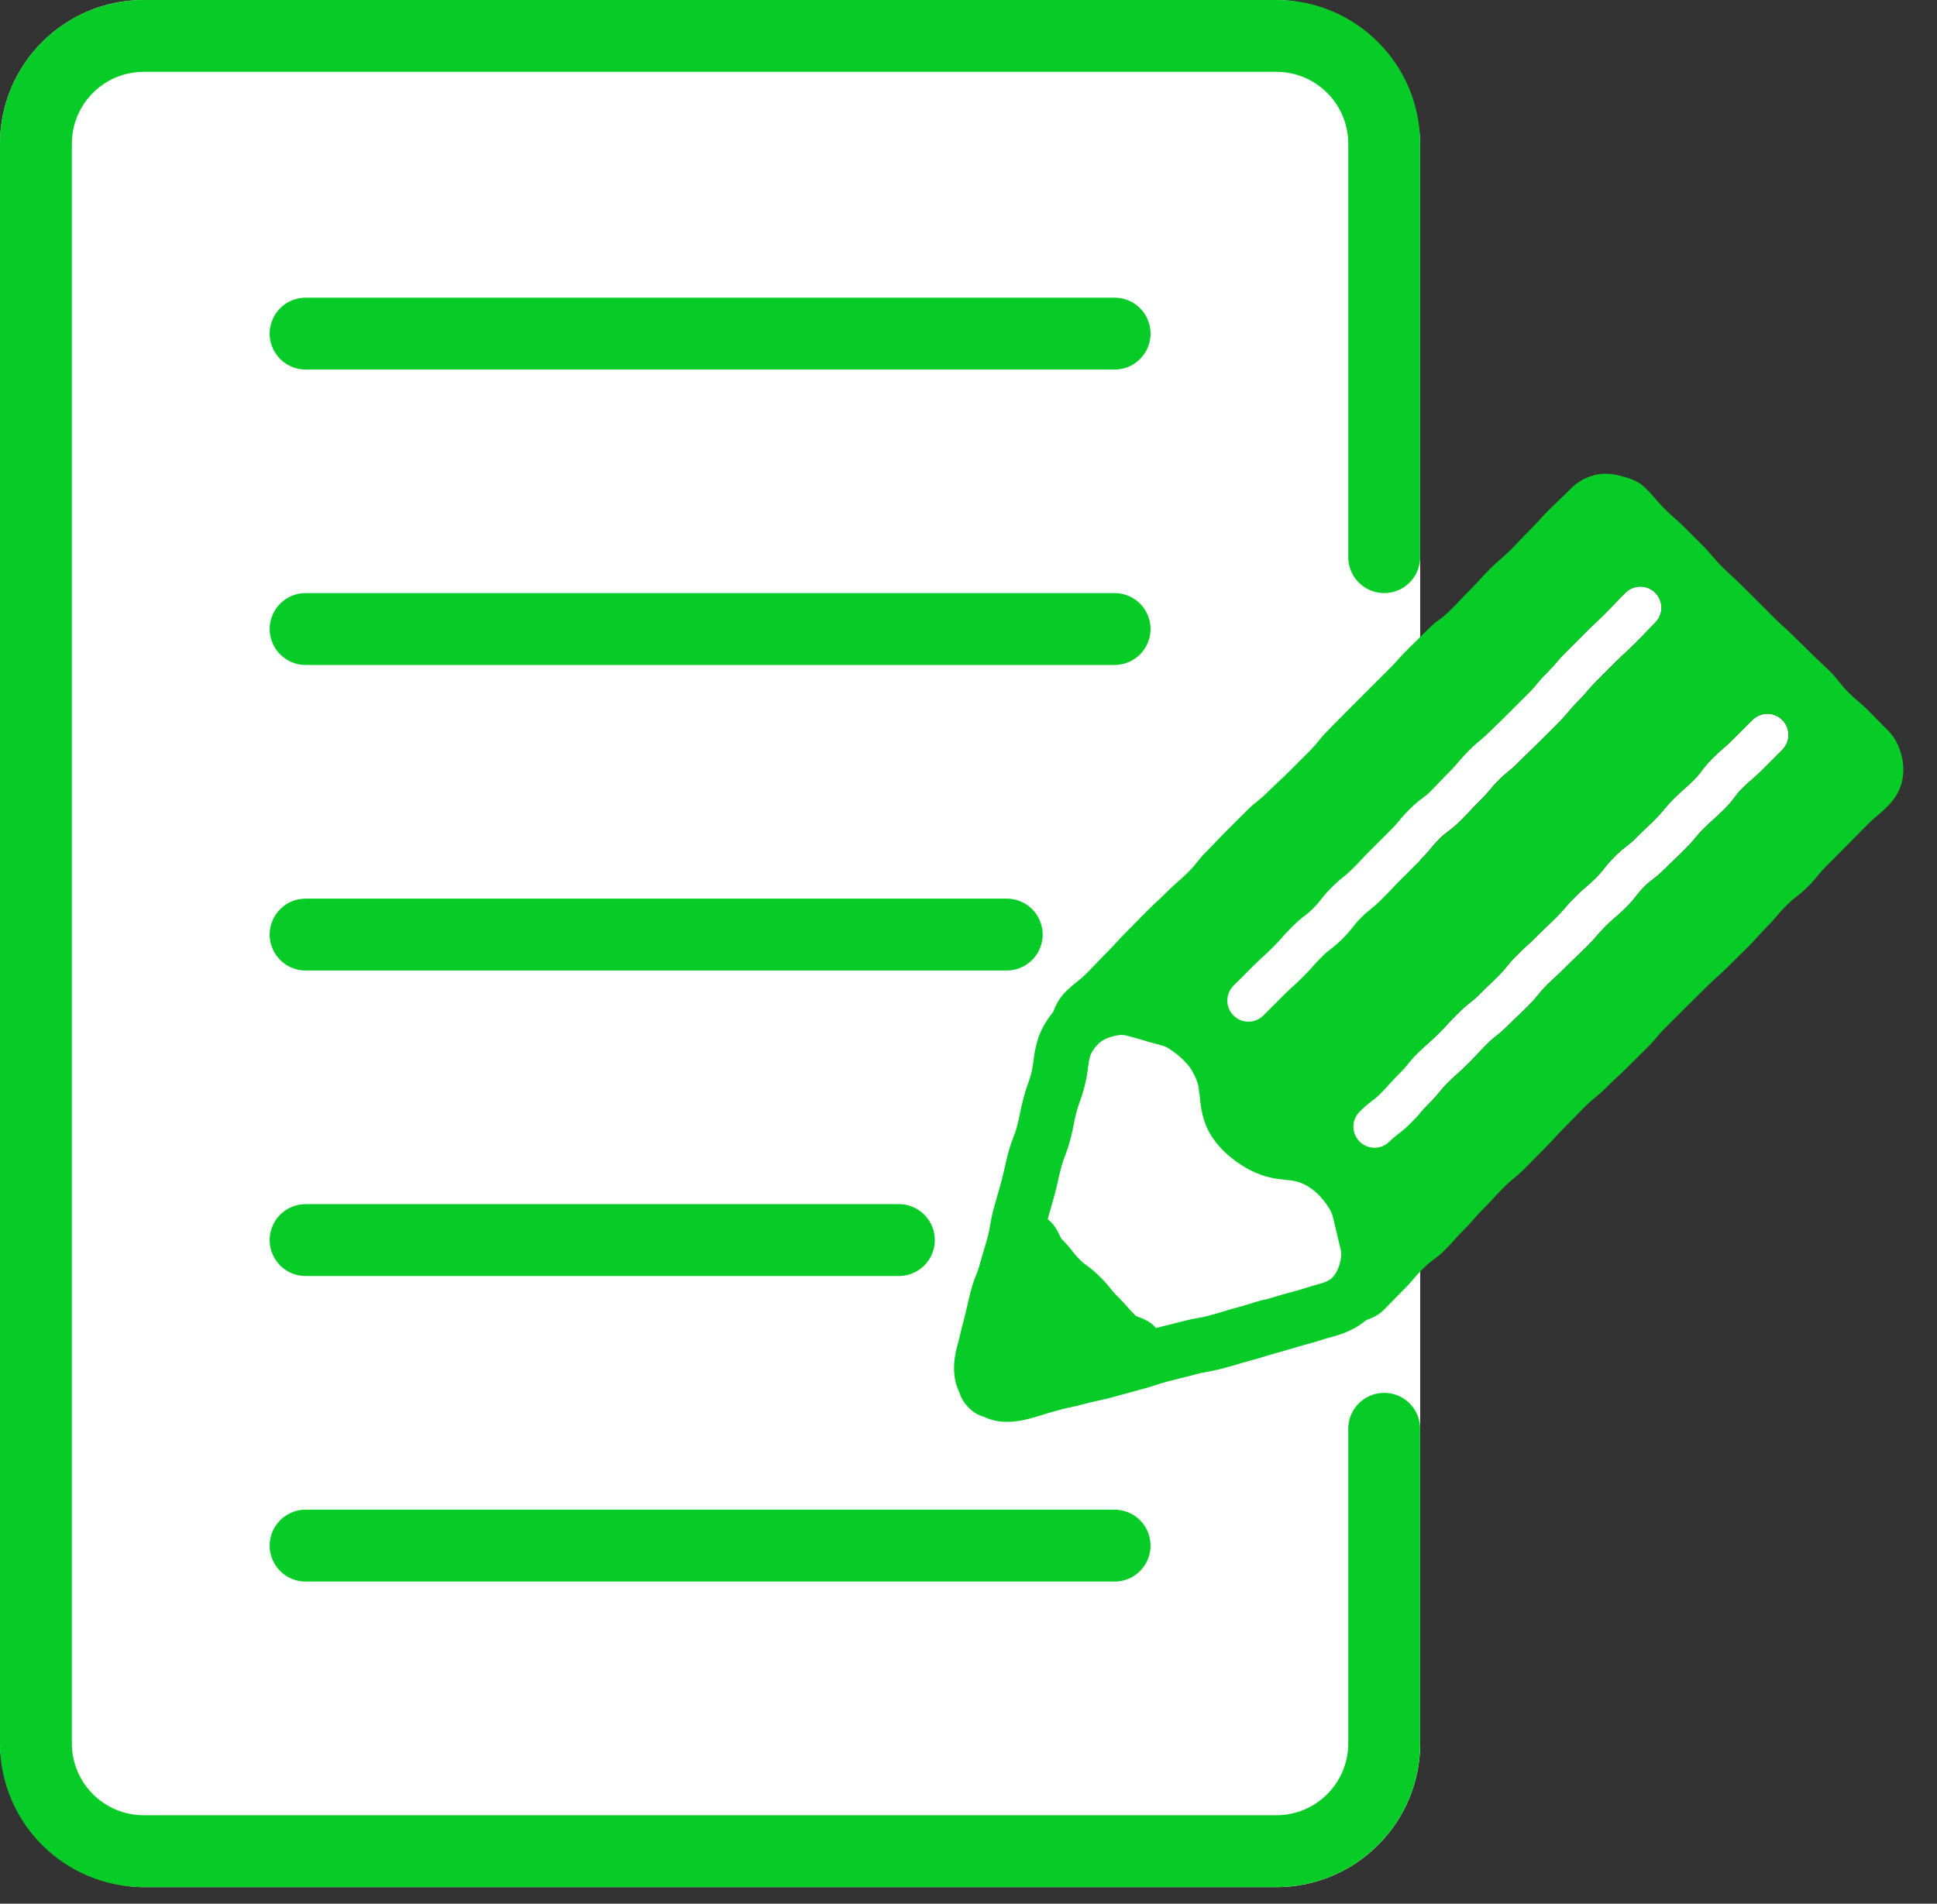 <svg width="59" height="58" viewBox="0 0 59 58" fill="none" xmlns="http://www.w3.org/2000/svg">
<rect x="0" y="0" width="59" height="58" fill="#333333" stroke="none"/>
<path d="M15.206 40.465C15.377 40.42 15.478 40.395 15.573 40.372C15.675 40.346 15.774 40.323 15.975 40.27C16.222 40.205 16.355 40.182 16.474 40.16C16.562 40.144 16.651 40.131 16.825 40.084C17.021 40.032 17.118 40.002 17.216 39.972C17.326 39.939 17.44 39.905 17.662 39.843C17.854 39.791 17.949 39.763 18.044 39.731C18.156 39.696 18.27 39.662 18.499 39.598C18.695 39.545 18.792 39.516 18.89 39.486C18.997 39.455 19.107 39.421 19.321 39.364C19.327 39.362 19.331 39.362 19.338 39.359C19.528 39.309 19.623 39.277 19.718 39.25C19.83 39.214 19.944 39.176 20.175 39.114C20.365 39.064 20.494 39.002 20.568 38.928C20.667 38.829 20.745 38.692 20.792 38.531C20.847 38.345 20.862 38.195 20.836 38.085L20.589 37.056C20.557 36.922 20.458 36.751 20.295 36.55C20.156 36.377 19.986 36.229 19.807 36.126C19.642 36.028 19.452 35.969 19.257 35.952C19.175 35.946 19.135 35.94 19.095 35.933C19.08 35.931 19.065 35.929 19.038 35.927C18.615 35.893 18.198 35.743 17.797 35.485C17.402 35.23 17.095 34.927 16.884 34.589C16.632 34.185 16.565 33.75 16.537 33.372C16.524 33.321 16.514 33.255 16.508 33.173C16.499 33.033 16.431 32.847 16.305 32.623C16.218 32.469 16.078 32.313 15.876 32.144C15.671 31.972 15.51 31.875 15.383 31.846C15.085 31.772 14.939 31.727 14.791 31.681C14.667 31.64 14.542 31.605 14.288 31.541C14.216 31.524 14.079 31.514 13.84 31.584C13.68 31.63 13.538 31.708 13.443 31.803C13.316 31.93 13.229 32.063 13.198 32.184C13.153 32.346 13.147 32.412 13.136 32.507C13.124 32.626 13.107 32.769 13.047 33.019C13.041 33.046 13.037 33.067 13.028 33.093C12.971 33.319 12.927 33.448 12.885 33.558C12.857 33.636 12.826 33.718 12.783 33.879C12.735 34.059 12.718 34.151 12.701 34.245C12.675 34.367 12.654 34.49 12.591 34.731C12.523 34.984 12.47 35.122 12.426 35.234C12.39 35.325 12.363 35.394 12.318 35.561C12.268 35.752 12.246 35.849 12.225 35.946C12.2 36.064 12.175 36.178 12.113 36.409C12.054 36.629 12.022 36.741 11.989 36.851C11.965 36.929 11.942 37.011 11.906 37.14C11.938 37.163 11.97 37.191 12.001 37.223C12.094 37.316 12.183 37.442 12.259 37.607C12.287 37.669 12.316 37.728 12.342 37.753C12.515 37.926 12.599 38.036 12.665 38.123C12.72 38.195 12.762 38.25 12.876 38.364C12.982 38.47 13.035 38.506 13.105 38.558C13.198 38.626 13.314 38.709 13.496 38.89C13.665 39.059 13.745 39.161 13.815 39.248C13.872 39.321 13.918 39.376 14.035 39.493C14.193 39.651 14.267 39.734 14.339 39.818C14.398 39.886 14.459 39.956 14.586 40.082C14.599 40.095 14.669 40.118 14.709 40.133C14.943 40.22 15.102 40.332 15.206 40.456L15.206 40.465Z" fill="white"/>
<path d="M33.689 23.447L34.287 22.849C34.539 22.597 34.539 22.191 34.287 21.94C34.036 21.688 33.63 21.688 33.378 21.94L32.78 22.538C32.647 22.671 32.575 22.73 32.503 22.794C32.414 22.87 32.324 22.948 32.157 23.115C31.973 23.299 31.886 23.415 31.819 23.508C31.761 23.586 31.719 23.641 31.603 23.758C31.468 23.893 31.394 23.958 31.322 24.022C31.235 24.1 31.148 24.174 30.986 24.337C30.814 24.508 30.732 24.607 30.66 24.696C30.599 24.77 30.546 24.835 30.417 24.964C30.276 25.106 30.202 25.176 30.13 25.243C30.049 25.319 29.969 25.395 29.813 25.552C29.694 25.67 29.635 25.717 29.557 25.774C29.466 25.844 29.354 25.93 29.174 26.11C28.995 26.29 28.914 26.395 28.84 26.49C28.781 26.567 28.735 26.626 28.614 26.746C28.483 26.877 28.411 26.936 28.342 26.998C28.251 27.076 28.158 27.152 27.991 27.319C27.824 27.486 27.748 27.575 27.669 27.666C27.608 27.735 27.549 27.807 27.416 27.94C27.272 28.084 27.2 28.156 27.124 28.224C27.046 28.302 26.966 28.374 26.809 28.53C26.67 28.669 26.598 28.737 26.524 28.803C26.439 28.879 26.359 28.955 26.201 29.113C26.027 29.287 25.945 29.39 25.873 29.479C25.812 29.557 25.761 29.616 25.636 29.741C25.494 29.883 25.423 29.95 25.349 30.02C25.268 30.096 25.188 30.172 25.032 30.329C24.911 30.449 24.85 30.498 24.774 30.557C24.681 30.629 24.575 30.713 24.398 30.891C24.239 31.049 24.163 31.13 24.089 31.212C24.021 31.284 23.952 31.358 23.812 31.497C23.679 31.631 23.607 31.694 23.537 31.755C23.448 31.831 23.362 31.91 23.197 32.075C23.024 32.248 22.943 32.349 22.869 32.44C22.808 32.514 22.757 32.578 22.631 32.704C22.468 32.867 22.392 32.952 22.314 33.038C22.25 33.11 22.187 33.182 22.049 33.319C21.931 33.438 21.872 33.484 21.796 33.539C21.705 33.609 21.591 33.694 21.411 33.873C21.16 34.125 21.16 34.531 21.411 34.782C21.663 35.034 22.068 35.034 22.32 34.782C22.438 34.664 22.497 34.617 22.573 34.562C22.664 34.492 22.779 34.408 22.958 34.228C23.121 34.066 23.197 33.981 23.275 33.894C23.339 33.822 23.402 33.751 23.539 33.613C23.713 33.44 23.793 33.339 23.867 33.248C23.928 33.174 23.979 33.11 24.106 32.983C24.239 32.85 24.311 32.787 24.381 32.726C24.469 32.65 24.556 32.571 24.721 32.406C24.886 32.242 24.956 32.168 25.029 32.085C25.097 32.013 25.167 31.939 25.306 31.8C25.427 31.679 25.488 31.631 25.564 31.572C25.657 31.5 25.763 31.415 25.941 31.238C26.082 31.096 26.154 31.028 26.228 30.959C26.308 30.883 26.389 30.806 26.545 30.65C26.718 30.477 26.801 30.373 26.875 30.282C26.936 30.204 26.987 30.145 27.111 30.02C27.251 29.881 27.323 29.813 27.397 29.747C27.481 29.671 27.562 29.595 27.72 29.437C27.864 29.293 27.936 29.221 28.012 29.154C28.09 29.075 28.17 29.003 28.327 28.847C28.494 28.68 28.57 28.591 28.648 28.5C28.709 28.431 28.768 28.359 28.902 28.226C29.035 28.093 29.105 28.035 29.174 27.974C29.265 27.896 29.356 27.822 29.525 27.653C29.705 27.473 29.785 27.367 29.859 27.272C29.918 27.196 29.965 27.137 30.085 27.017C30.206 26.896 30.263 26.852 30.341 26.795C30.432 26.725 30.544 26.638 30.724 26.459C30.865 26.317 30.939 26.247 31.011 26.18C31.091 26.104 31.172 26.027 31.328 25.871C31.499 25.7 31.582 25.601 31.654 25.512C31.715 25.438 31.768 25.372 31.897 25.243C32.032 25.108 32.106 25.043 32.178 24.979C32.264 24.901 32.351 24.827 32.514 24.664C32.698 24.48 32.784 24.364 32.852 24.271C32.909 24.193 32.951 24.138 33.066 24.024C33.199 23.891 33.268 23.829 33.342 23.768C33.431 23.692 33.522 23.614 33.689 23.447Z" fill="white"/>
<path d="M29.503 19.891C29.584 19.815 29.668 19.739 29.827 19.581C29.985 19.422 30.059 19.348 30.133 19.266C30.205 19.194 30.273 19.118 30.419 18.972C30.67 18.721 30.67 18.315 30.419 18.063C30.167 17.812 29.761 17.812 29.51 18.063C29.356 18.218 29.277 18.296 29.203 18.378C29.131 18.45 29.064 18.526 28.918 18.672C28.772 18.818 28.705 18.881 28.631 18.951C28.55 19.027 28.466 19.103 28.307 19.262L27.709 19.86C27.54 20.029 27.457 20.124 27.384 20.211C27.324 20.282 27.263 20.352 27.134 20.481C26.963 20.652 26.878 20.754 26.806 20.843C26.745 20.916 26.692 20.982 26.566 21.109L25.967 21.707C25.824 21.851 25.75 21.925 25.676 21.994C25.6 22.071 25.517 22.145 25.363 22.299C25.236 22.426 25.171 22.479 25.097 22.54C25.008 22.612 24.909 22.694 24.735 22.867C24.562 23.041 24.484 23.136 24.41 23.223C24.351 23.294 24.294 23.364 24.165 23.493C24.008 23.649 23.932 23.73 23.856 23.81C23.786 23.884 23.718 23.956 23.577 24.098C23.461 24.214 23.406 24.256 23.328 24.313C23.235 24.381 23.118 24.467 22.934 24.651C22.761 24.825 22.679 24.924 22.607 25.013C22.546 25.087 22.493 25.152 22.368 25.277C22.222 25.423 22.148 25.497 22.074 25.571C21.998 25.647 21.922 25.723 21.77 25.875C21.618 26.027 21.539 26.11 21.463 26.19C21.392 26.262 21.324 26.338 21.182 26.48C21.058 26.604 20.996 26.653 20.918 26.714C20.827 26.788 20.724 26.871 20.55 27.044C20.377 27.217 20.29 27.329 20.218 27.422C20.159 27.498 20.113 27.558 19.992 27.678C19.872 27.799 19.815 27.843 19.739 27.898C19.648 27.968 19.536 28.054 19.356 28.234C19.191 28.399 19.115 28.488 19.037 28.574C18.974 28.646 18.912 28.716 18.777 28.851C18.642 28.986 18.566 29.054 18.496 29.119C18.411 29.196 18.327 29.272 18.166 29.432C18.02 29.578 17.946 29.652 17.874 29.724C17.798 29.8 17.722 29.876 17.57 30.028C17.319 30.28 17.319 30.686 17.57 30.937C17.822 31.189 18.227 31.189 18.479 30.937C18.625 30.791 18.699 30.717 18.771 30.645C18.847 30.569 18.923 30.493 19.075 30.341C19.212 30.204 19.286 30.138 19.356 30.073C19.441 29.997 19.525 29.921 19.686 29.76C19.846 29.599 19.927 29.506 20.005 29.42C20.068 29.348 20.13 29.278 20.265 29.143C20.383 29.024 20.442 28.978 20.518 28.923C20.609 28.853 20.721 28.767 20.901 28.587C21.081 28.407 21.161 28.302 21.233 28.209C21.292 28.132 21.339 28.073 21.459 27.953C21.58 27.832 21.645 27.779 21.723 27.718C21.814 27.644 21.916 27.564 22.091 27.389C22.247 27.232 22.321 27.154 22.398 27.073C22.469 27.002 22.537 26.926 22.679 26.784C22.82 26.642 22.898 26.564 22.972 26.49C23.049 26.414 23.125 26.338 23.277 26.186C23.45 26.012 23.533 25.913 23.604 25.824C23.666 25.75 23.719 25.685 23.843 25.56C23.959 25.444 24.015 25.402 24.093 25.345C24.186 25.277 24.302 25.19 24.486 25.006C24.642 24.85 24.718 24.77 24.794 24.689C24.864 24.615 24.932 24.544 25.073 24.402C25.242 24.233 25.325 24.134 25.399 24.047C25.458 23.975 25.515 23.905 25.644 23.776C25.773 23.647 25.836 23.597 25.91 23.535C25.999 23.463 26.099 23.381 26.272 23.208C26.416 23.064 26.489 22.99 26.564 22.92C26.64 22.844 26.722 22.77 26.876 22.616L27.474 22.018C27.646 21.846 27.728 21.743 27.802 21.656C27.863 21.582 27.916 21.517 28.043 21.39C28.212 21.221 28.292 21.124 28.366 21.037C28.426 20.965 28.487 20.895 28.616 20.767L29.214 20.168C29.356 20.027 29.43 19.961 29.503 19.891Z" fill="white"/>
<path d="M37.927 23.833C37.998 23.562 37.986 23.271 37.914 23C37.844 22.736 37.721 22.474 37.514 22.267C37.193 21.945 37.197 21.941 36.878 21.622C36.713 21.457 36.491 21.29 36.284 21.083C36.102 20.901 35.95 20.669 35.758 20.477C35.566 20.284 35.361 20.105 35.179 19.923C34.972 19.716 34.773 19.525 34.608 19.36C34.344 19.096 34.327 19.113 34.063 18.849C33.799 18.585 33.799 18.585 33.535 18.321C33.27 18.056 33.268 18.058 33.004 17.794C32.839 17.63 32.63 17.45 32.423 17.243C32.241 17.061 32.078 16.839 31.886 16.647C31.694 16.454 31.501 16.262 31.319 16.08C31.112 15.873 30.897 15.7 30.732 15.535C30.41 15.214 30.436 15.188 30.117 14.869C29.912 14.664 29.641 14.575 29.377 14.505C29.106 14.434 28.832 14.408 28.561 14.48C28.297 14.55 28.054 14.683 27.847 14.89C27.538 15.199 27.532 15.193 27.223 15.497C26.913 15.803 26.929 15.82 26.623 16.127C26.316 16.433 26.325 16.446 26.018 16.752C25.712 17.059 25.687 17.033 25.378 17.342C25.069 17.651 25.088 17.665 24.78 17.974C24.471 18.283 24.482 18.289 24.173 18.598C23.865 18.906 23.818 18.855 23.51 19.164C23.201 19.473 23.199 19.466 22.89 19.775C22.582 20.083 22.601 20.098 22.292 20.407C21.983 20.715 21.986 20.713 21.677 21.022C21.369 21.33 21.371 21.328 21.062 21.637C20.753 21.945 20.76 21.948 20.451 22.256C20.143 22.565 20.178 22.596 19.87 22.905C19.561 23.214 19.563 23.212 19.257 23.518C18.951 23.825 18.938 23.812 18.629 24.12C18.321 24.429 18.287 24.391 17.98 24.697C17.674 25.004 17.674 25.004 17.367 25.31C17.061 25.617 17.069 25.625 16.763 25.932C16.456 26.238 16.492 26.274 16.186 26.581C15.879 26.887 15.856 26.864 15.548 27.172C15.239 27.481 15.23 27.468 14.922 27.777C14.613 28.085 14.62 28.088 14.311 28.396C14.002 28.705 14.019 28.718 13.711 29.026C13.402 29.335 13.413 29.341 13.104 29.65C12.796 29.958 12.76 29.918 12.453 30.224C12.282 30.396 12.159 30.611 12.083 30.831C11.847 31.119 11.671 31.433 11.587 31.759C11.511 32.042 11.494 32.194 11.479 32.328C11.468 32.418 11.46 32.49 11.426 32.642C11.384 32.82 11.361 32.886 11.325 32.985C11.287 33.091 11.238 33.219 11.177 33.454C11.113 33.695 11.09 33.816 11.065 33.938C11.048 34.031 11.029 34.122 10.982 34.304C10.938 34.471 10.91 34.541 10.874 34.631C10.832 34.741 10.779 34.879 10.71 35.134C10.648 35.365 10.623 35.479 10.598 35.597C10.576 35.695 10.555 35.792 10.505 35.982C10.452 36.183 10.422 36.28 10.392 36.382C10.359 36.491 10.329 36.601 10.268 36.823C10.2 37.077 10.177 37.223 10.158 37.339C10.143 37.434 10.13 37.51 10.088 37.675C10.035 37.872 10.006 37.969 9.976 38.066C9.942 38.176 9.908 38.29 9.847 38.512C9.805 38.668 9.777 38.734 9.744 38.823C9.697 38.937 9.638 39.076 9.57 39.338C9.509 39.569 9.486 39.685 9.458 39.801C9.437 39.898 9.416 39.996 9.365 40.186C9.306 40.41 9.279 40.522 9.253 40.632C9.23 40.731 9.207 40.831 9.152 41.029C9.035 41.471 9.027 41.868 9.135 42.209C9.16 42.289 9.192 42.363 9.226 42.435C9.276 42.612 9.382 42.765 9.498 42.885L9.5 42.887C9.644 43.031 9.794 43.122 9.953 43.162C10.025 43.196 10.097 43.225 10.173 43.251C10.507 43.356 10.891 43.348 11.35 43.227C11.58 43.166 11.692 43.13 11.804 43.094C11.899 43.063 11.995 43.035 12.187 42.982C12.379 42.929 12.476 42.908 12.574 42.887C12.69 42.864 12.806 42.837 13.037 42.775C13.225 42.727 13.318 42.705 13.415 42.684C13.533 42.659 13.654 42.636 13.886 42.572C14.1 42.515 14.205 42.486 14.315 42.456C14.419 42.429 14.52 42.399 14.73 42.342C14.962 42.279 15.078 42.242 15.193 42.205C15.286 42.175 15.376 42.143 15.567 42.093C15.767 42.04 15.867 42.016 15.968 41.991C16.08 41.964 16.19 41.938 16.412 41.877C16.585 41.83 16.676 41.816 16.763 41.801C16.881 41.78 17.014 41.756 17.262 41.691C17.486 41.632 17.598 41.596 17.71 41.564C17.807 41.535 17.904 41.505 18.101 41.452C18.327 41.391 18.441 41.357 18.553 41.321C18.648 41.289 18.743 41.262 18.936 41.209C19.16 41.15 19.27 41.116 19.382 41.08C19.479 41.05 19.576 41.021 19.773 40.968C20.003 40.907 20.115 40.871 20.231 40.835C20.324 40.805 20.419 40.774 20.61 40.723C21.02 40.613 21.352 40.446 21.618 40.222C21.81 40.156 21.998 40.066 22.151 39.913C22.459 39.605 22.453 39.598 22.759 39.292C23.066 38.986 23.042 38.958 23.349 38.651C23.655 38.345 23.706 38.392 24.013 38.085C24.319 37.779 24.3 37.76 24.609 37.451C24.917 37.142 24.892 37.121 25.201 36.813C25.509 36.504 25.492 36.491 25.801 36.183C26.109 35.874 26.139 35.908 26.448 35.599C26.756 35.291 26.75 35.289 27.058 34.98C27.367 34.672 27.35 34.659 27.659 34.35C27.967 34.042 27.959 34.038 28.267 33.729C28.576 33.42 28.608 33.456 28.916 33.148C29.225 32.839 29.235 32.854 29.544 32.545C29.852 32.237 29.855 32.243 30.163 31.934C30.472 31.626 30.442 31.601 30.749 31.294C31.055 30.988 31.055 30.988 31.364 30.679C31.672 30.37 31.674 30.377 31.981 30.07C32.287 29.764 32.306 29.783 32.613 29.476C32.919 29.17 32.924 29.174 33.23 28.868C33.537 28.561 33.518 28.542 33.824 28.236C34.13 27.929 34.103 27.902 34.412 27.593C34.72 27.285 34.758 27.327 35.067 27.018C35.375 26.71 35.342 26.68 35.65 26.371C35.959 26.063 35.955 26.063 36.263 25.754C36.572 25.446 36.565 25.444 36.874 25.135C37.183 24.826 37.208 24.856 37.514 24.549C37.719 24.344 37.863 24.091 37.933 23.827L37.927 23.833ZM18.505 39.598C18.274 39.66 18.162 39.696 18.05 39.732C17.955 39.763 17.86 39.791 17.668 39.844C17.444 39.903 17.334 39.937 17.221 39.972C17.124 40.002 17.027 40.032 16.831 40.084C16.657 40.131 16.566 40.146 16.48 40.161C16.361 40.182 16.228 40.205 15.981 40.271C15.78 40.323 15.679 40.349 15.579 40.372C15.484 40.395 15.381 40.419 15.211 40.465C15.108 40.34 14.949 40.228 14.715 40.142C14.675 40.127 14.607 40.102 14.592 40.091C14.463 39.962 14.404 39.894 14.345 39.827C14.271 39.744 14.197 39.658 14.04 39.501C13.924 39.385 13.88 39.328 13.821 39.256C13.749 39.167 13.671 39.068 13.502 38.899C13.32 38.717 13.204 38.635 13.111 38.567C13.039 38.516 12.988 38.478 12.882 38.373C12.77 38.261 12.726 38.203 12.671 38.132C12.603 38.043 12.521 37.935 12.348 37.762C12.322 37.736 12.295 37.679 12.265 37.616C12.189 37.451 12.1 37.324 12.007 37.231C11.976 37.2 11.946 37.174 11.912 37.149C11.948 37.02 11.971 36.937 11.995 36.859C12.028 36.749 12.058 36.639 12.119 36.417C12.181 36.187 12.206 36.073 12.231 35.955C12.252 35.857 12.274 35.76 12.324 35.57C12.369 35.403 12.396 35.333 12.432 35.242C12.474 35.132 12.527 34.995 12.597 34.739C12.66 34.498 12.686 34.376 12.707 34.253C12.724 34.16 12.743 34.069 12.789 33.887C12.832 33.727 12.863 33.644 12.891 33.566C12.933 33.456 12.977 33.327 13.034 33.101C13.041 33.078 13.047 33.055 13.053 33.027C13.113 32.778 13.127 32.632 13.142 32.516C13.153 32.416 13.161 32.353 13.204 32.192C13.235 32.072 13.322 31.939 13.449 31.812C13.544 31.717 13.685 31.639 13.846 31.592C14.085 31.522 14.22 31.531 14.294 31.55C14.548 31.613 14.672 31.653 14.797 31.689C14.943 31.734 15.091 31.78 15.389 31.854C15.514 31.886 15.677 31.985 15.882 32.152C16.082 32.319 16.222 32.475 16.311 32.632C16.437 32.856 16.505 33.038 16.514 33.181C16.52 33.264 16.53 33.325 16.543 33.38C16.57 33.758 16.638 34.194 16.89 34.598C17.101 34.936 17.407 35.238 17.803 35.494C18.202 35.754 18.619 35.9 19.044 35.935C19.071 35.938 19.086 35.94 19.101 35.942C19.141 35.948 19.181 35.955 19.263 35.961C19.458 35.978 19.648 36.037 19.813 36.134C19.995 36.24 20.164 36.388 20.301 36.559C20.464 36.76 20.563 36.931 20.595 37.064L20.842 38.093C20.867 38.203 20.853 38.353 20.798 38.539C20.751 38.7 20.673 38.837 20.574 38.937C20.5 39.011 20.371 39.072 20.181 39.123C19.95 39.184 19.838 39.22 19.724 39.258C19.631 39.288 19.536 39.319 19.344 39.368C19.337 39.37 19.333 39.37 19.327 39.372C19.113 39.429 19.005 39.461 18.895 39.495C18.798 39.524 18.701 39.554 18.505 39.607L18.505 39.598ZM24.089 31.212C24.165 31.131 24.241 31.047 24.397 30.89C24.575 30.713 24.683 30.63 24.773 30.556C24.85 30.497 24.909 30.451 25.031 30.328C25.188 30.172 25.268 30.096 25.348 30.02C25.42 29.952 25.494 29.882 25.636 29.741C25.761 29.616 25.809 29.555 25.873 29.478C25.947 29.387 26.027 29.286 26.2 29.113C26.359 28.954 26.443 28.878 26.524 28.802C26.595 28.734 26.669 28.669 26.809 28.529C26.963 28.375 27.041 28.297 27.124 28.223C27.196 28.151 27.272 28.083 27.416 27.94C27.547 27.809 27.61 27.737 27.669 27.665C27.745 27.576 27.823 27.485 27.99 27.318C28.157 27.151 28.248 27.073 28.341 26.997C28.413 26.938 28.483 26.877 28.614 26.745C28.734 26.625 28.781 26.566 28.84 26.49C28.914 26.395 28.994 26.289 29.174 26.109C29.354 25.93 29.466 25.843 29.557 25.773C29.631 25.716 29.692 25.672 29.812 25.551C29.969 25.395 30.049 25.319 30.129 25.243C30.203 25.173 30.275 25.105 30.417 24.964C30.544 24.837 30.596 24.771 30.66 24.695C30.732 24.607 30.814 24.507 30.985 24.336C31.157 24.165 31.235 24.095 31.322 24.021C31.393 23.958 31.465 23.894 31.603 23.757C31.719 23.641 31.761 23.586 31.818 23.507C31.888 23.412 31.975 23.296 32.156 23.114C32.323 22.947 32.412 22.871 32.503 22.793C32.573 22.732 32.647 22.67 32.78 22.537L33.378 21.939C33.63 21.688 34.038 21.69 34.289 21.941C34.541 22.193 34.541 22.599 34.289 22.85L33.691 23.448C33.524 23.615 33.433 23.689 33.344 23.77C33.275 23.831 33.2 23.892 33.067 24.025C32.951 24.142 32.909 24.197 32.854 24.273C32.784 24.368 32.697 24.484 32.516 24.666C32.353 24.828 32.266 24.907 32.18 24.981C32.108 25.044 32.036 25.107 31.898 25.245C31.772 25.372 31.719 25.437 31.655 25.513C31.584 25.602 31.501 25.701 31.33 25.873C31.174 26.029 31.093 26.105 31.013 26.181C30.939 26.251 30.867 26.319 30.726 26.46C30.546 26.64 30.434 26.727 30.343 26.796C30.269 26.853 30.208 26.898 30.087 27.018C29.967 27.139 29.92 27.198 29.861 27.274C29.787 27.369 29.707 27.475 29.527 27.654C29.36 27.821 29.269 27.899 29.176 27.976C29.104 28.035 29.035 28.096 28.904 28.227C28.773 28.358 28.709 28.43 28.65 28.502C28.572 28.593 28.496 28.682 28.329 28.849C28.174 29.003 28.096 29.081 28.014 29.155C27.942 29.227 27.866 29.294 27.722 29.438C27.564 29.597 27.479 29.673 27.399 29.749C27.327 29.817 27.253 29.882 27.113 30.022C26.989 30.146 26.94 30.208 26.877 30.284C26.803 30.375 26.722 30.476 26.547 30.651C26.39 30.808 26.31 30.884 26.23 30.96C26.158 31.028 26.084 31.097 25.942 31.239C25.765 31.417 25.657 31.499 25.566 31.573C25.49 31.632 25.431 31.679 25.308 31.801C25.167 31.943 25.099 32.015 25.031 32.087C24.955 32.167 24.879 32.252 24.723 32.408C24.566 32.564 24.469 32.649 24.383 32.727C24.311 32.79 24.241 32.852 24.108 32.985C23.983 33.11 23.93 33.175 23.869 33.249C23.797 33.338 23.715 33.441 23.541 33.615C23.406 33.75 23.34 33.824 23.277 33.896C23.201 33.98 23.123 34.067 22.96 34.23C22.78 34.41 22.668 34.496 22.575 34.564C22.501 34.621 22.44 34.665 22.322 34.784C22.07 35.035 21.664 35.035 21.413 34.784C21.161 34.532 21.161 34.126 21.413 33.875C21.593 33.695 21.704 33.608 21.797 33.541C21.872 33.484 21.933 33.439 22.051 33.321C22.186 33.186 22.252 33.112 22.315 33.04C22.392 32.955 22.47 32.869 22.632 32.706C22.757 32.581 22.81 32.516 22.871 32.442C22.943 32.353 23.026 32.249 23.199 32.076C23.372 31.903 23.453 31.835 23.539 31.757C23.611 31.694 23.681 31.632 23.814 31.499C23.956 31.357 24.023 31.285 24.091 31.214L24.089 31.212ZM28.305 19.263C28.464 19.105 28.544 19.029 28.629 18.953C28.701 18.885 28.775 18.815 28.916 18.674C29.058 18.532 29.134 18.456 29.201 18.38C29.28 18.302 29.352 18.221 29.508 18.065C29.759 17.813 30.165 17.813 30.417 18.065C30.668 18.316 30.668 18.722 30.417 18.974C30.273 19.117 30.199 19.191 30.131 19.267C30.053 19.346 29.982 19.426 29.825 19.582C29.669 19.739 29.586 19.817 29.502 19.893C29.43 19.961 29.356 20.03 29.214 20.172L28.616 20.77C28.485 20.901 28.426 20.969 28.367 21.041C28.295 21.125 28.212 21.225 28.043 21.394C27.916 21.521 27.864 21.586 27.802 21.66C27.73 21.749 27.648 21.848 27.475 22.022L26.877 22.62C26.722 22.774 26.646 22.85 26.566 22.926C26.494 22.998 26.418 23.07 26.274 23.214C26.103 23.385 26.002 23.469 25.913 23.541C25.839 23.602 25.773 23.655 25.646 23.782C25.52 23.909 25.46 23.981 25.401 24.053C25.327 24.139 25.247 24.237 25.076 24.408C24.934 24.549 24.864 24.623 24.797 24.695C24.721 24.776 24.645 24.856 24.488 25.012C24.306 25.194 24.19 25.281 24.095 25.351C24.017 25.408 23.962 25.45 23.846 25.566C23.719 25.693 23.668 25.756 23.607 25.83C23.535 25.919 23.45 26.02 23.279 26.192C23.127 26.344 23.051 26.42 22.975 26.496C22.901 26.57 22.829 26.642 22.681 26.79C22.533 26.938 22.468 27.003 22.4 27.079C22.324 27.16 22.248 27.24 22.093 27.394C21.918 27.57 21.817 27.65 21.726 27.724C21.648 27.785 21.586 27.834 21.462 27.959C21.337 28.083 21.294 28.138 21.235 28.215C21.163 28.308 21.081 28.415 20.904 28.593C20.726 28.77 20.612 28.859 20.521 28.929C20.447 28.986 20.386 29.03 20.267 29.149C20.134 29.282 20.071 29.354 20.007 29.426C19.931 29.514 19.853 29.601 19.688 29.766C19.523 29.931 19.443 30.003 19.358 30.079C19.284 30.144 19.215 30.21 19.077 30.347C18.925 30.499 18.849 30.575 18.773 30.651C18.699 30.725 18.627 30.797 18.481 30.943C18.23 31.195 17.824 31.195 17.572 30.943C17.321 30.692 17.321 30.286 17.572 30.034C17.725 29.882 17.801 29.806 17.877 29.73C17.951 29.656 18.023 29.584 18.168 29.438C18.329 29.278 18.414 29.201 18.498 29.125C18.572 29.06 18.642 28.994 18.779 28.857C18.917 28.72 18.976 28.652 19.039 28.58C19.115 28.491 19.194 28.405 19.358 28.24C19.538 28.06 19.65 27.974 19.741 27.904C19.815 27.847 19.876 27.802 19.995 27.684C20.113 27.566 20.162 27.504 20.221 27.428C20.293 27.335 20.375 27.227 20.553 27.05C20.73 26.872 20.829 26.794 20.92 26.72C20.999 26.659 21.06 26.61 21.185 26.485C21.328 26.342 21.398 26.272 21.466 26.196C21.542 26.116 21.618 26.035 21.772 25.881C21.927 25.727 22 25.653 22.076 25.577C22.151 25.503 22.222 25.431 22.37 25.283C22.497 25.156 22.548 25.093 22.609 25.019C22.681 24.93 22.766 24.828 22.937 24.657C23.119 24.476 23.235 24.389 23.33 24.319C23.408 24.262 23.463 24.22 23.579 24.104C23.721 23.962 23.791 23.888 23.858 23.816C23.934 23.736 24.011 23.655 24.167 23.499C24.296 23.37 24.355 23.298 24.412 23.228C24.486 23.142 24.566 23.044 24.738 22.873C24.909 22.702 25.01 22.618 25.099 22.546C25.173 22.484 25.238 22.432 25.365 22.305C25.52 22.151 25.596 22.074 25.678 22C25.75 21.929 25.824 21.859 25.97 21.713L26.568 21.115C26.695 20.988 26.748 20.922 26.809 20.849C26.881 20.76 26.963 20.66 27.137 20.487C27.268 20.356 27.325 20.286 27.386 20.216C27.458 20.132 27.54 20.033 27.709 19.863L28.308 19.265L28.305 19.263Z" fill="#07CC27"/>
<rect width="43.258" height="57.495" rx="4.381" fill="white"/>
<path d="M9.309 19.164H33.95" stroke="#07CC27" stroke-width="2.19" stroke-linecap="round"/>
<path d="M9.309 10.164H33.95" stroke="#07CC27" stroke-width="2.19" stroke-linecap="round"/>
<path d="M9.309 28.473H30.664" stroke="#07CC27" stroke-width="2.19" stroke-linecap="round"/>
<path d="M9.309 37.781H27.379" stroke="#07CC27" stroke-width="2.19" stroke-linecap="round"/>
<path d="M9.309 47.09H33.95" stroke="#07CC27" stroke-width="2.19" stroke-linecap="round"/>
<path d="M42.162 16.974V4.379C42.162 2.565 40.691 1.094 38.877 1.094H4.379C2.565 1.094 1.094 2.565 1.094 4.379V53.114C1.094 54.928 2.565 56.399 4.379 56.399H38.877C40.691 56.399 42.162 54.928 42.162 53.114V43.531" stroke="#07CC27" stroke-width="2.19" stroke-linecap="round"/>
<path d="M35.206 40.461C35.377 40.417 35.478 40.391 35.573 40.368C35.675 40.343 35.774 40.319 35.975 40.267C36.222 40.201 36.355 40.178 36.474 40.157C36.562 40.14 36.651 40.127 36.825 40.081C37.021 40.028 37.118 39.998 37.216 39.968C37.325 39.935 37.44 39.901 37.662 39.84C37.854 39.787 37.949 39.759 38.044 39.728C38.156 39.692 38.27 39.658 38.499 39.594C38.695 39.542 38.792 39.512 38.89 39.482C38.997 39.451 39.107 39.417 39.321 39.36C39.327 39.358 39.331 39.358 39.338 39.356C39.528 39.305 39.623 39.273 39.718 39.246C39.83 39.21 39.944 39.172 40.175 39.11C40.365 39.06 40.494 38.998 40.568 38.924C40.667 38.825 40.745 38.688 40.792 38.527C40.847 38.341 40.862 38.191 40.836 38.081L40.589 37.052C40.557 36.919 40.458 36.747 40.295 36.547C40.156 36.373 39.986 36.225 39.807 36.122C39.642 36.025 39.452 35.965 39.257 35.948C39.175 35.942 39.135 35.936 39.095 35.929C39.08 35.927 39.065 35.925 39.038 35.923C38.615 35.889 38.198 35.739 37.797 35.481C37.402 35.226 37.095 34.923 36.884 34.585C36.632 34.181 36.565 33.746 36.537 33.368C36.524 33.317 36.514 33.251 36.508 33.169C36.499 33.029 36.431 32.843 36.305 32.62C36.218 32.465 36.078 32.309 35.876 32.14C35.67 31.968 35.51 31.871 35.383 31.842C35.085 31.768 34.939 31.723 34.791 31.677C34.667 31.637 34.542 31.601 34.288 31.537C34.216 31.52 34.079 31.51 33.84 31.58C33.679 31.626 33.538 31.704 33.443 31.799C33.316 31.926 33.229 32.059 33.198 32.18C33.153 32.343 33.147 32.408 33.136 32.503C33.124 32.622 33.107 32.765 33.047 33.015C33.041 33.042 33.037 33.063 33.029 33.089C32.971 33.315 32.927 33.444 32.885 33.554C32.857 33.632 32.826 33.714 32.783 33.875C32.735 34.055 32.718 34.148 32.701 34.241C32.675 34.363 32.654 34.486 32.591 34.727C32.523 34.98 32.471 35.118 32.426 35.23C32.39 35.321 32.363 35.39 32.318 35.557C32.268 35.748 32.246 35.845 32.225 35.942C32.2 36.06 32.175 36.175 32.113 36.405C32.054 36.625 32.022 36.737 31.989 36.847C31.965 36.925 31.942 37.007 31.906 37.136C31.938 37.16 31.97 37.187 32.001 37.219C32.094 37.312 32.183 37.438 32.259 37.603C32.287 37.665 32.316 37.724 32.342 37.749C32.515 37.922 32.599 38.032 32.665 38.119C32.72 38.191 32.762 38.246 32.876 38.36C32.982 38.466 33.035 38.502 33.105 38.554C33.198 38.622 33.314 38.705 33.496 38.886C33.665 39.055 33.745 39.157 33.815 39.243C33.872 39.318 33.918 39.373 34.035 39.489C34.193 39.647 34.267 39.73 34.339 39.814C34.398 39.882 34.459 39.952 34.586 40.078C34.599 40.091 34.669 40.114 34.709 40.129C34.943 40.216 35.102 40.328 35.206 40.453L35.206 40.461Z" fill="white"/>
<path d="M53.689 23.443L54.287 22.845C54.539 22.593 54.539 22.187 54.287 21.936C54.036 21.684 53.63 21.684 53.378 21.936L52.78 22.534C52.647 22.667 52.575 22.726 52.503 22.79C52.414 22.866 52.324 22.944 52.157 23.111C51.973 23.295 51.886 23.411 51.819 23.504C51.761 23.582 51.719 23.637 51.603 23.754C51.468 23.889 51.394 23.954 51.322 24.018C51.235 24.096 51.148 24.17 50.986 24.333C50.815 24.504 50.732 24.603 50.66 24.692C50.599 24.766 50.546 24.831 50.417 24.96C50.276 25.102 50.202 25.172 50.13 25.239C50.049 25.316 49.969 25.392 49.813 25.548C49.694 25.666 49.635 25.713 49.557 25.77C49.466 25.84 49.354 25.926 49.174 26.106C48.995 26.286 48.914 26.391 48.84 26.486C48.781 26.563 48.735 26.622 48.614 26.742C48.483 26.873 48.411 26.932 48.342 26.994C48.251 27.072 48.158 27.148 47.991 27.315C47.824 27.482 47.748 27.571 47.669 27.662C47.608 27.731 47.549 27.803 47.416 27.936C47.272 28.08 47.2 28.152 47.124 28.22C47.046 28.298 46.966 28.37 46.809 28.526C46.67 28.666 46.598 28.733 46.524 28.799C46.439 28.875 46.359 28.951 46.2 29.11C46.027 29.283 45.945 29.386 45.873 29.475C45.812 29.553 45.761 29.613 45.636 29.737C45.495 29.879 45.423 29.947 45.349 30.016C45.268 30.092 45.188 30.168 45.032 30.325C44.911 30.445 44.85 30.494 44.774 30.553C44.681 30.625 44.575 30.709 44.398 30.887C44.239 31.046 44.163 31.126 44.089 31.208C44.021 31.28 43.952 31.354 43.812 31.494C43.679 31.627 43.607 31.69 43.537 31.752C43.449 31.828 43.362 31.906 43.197 32.071C43.024 32.244 42.943 32.345 42.869 32.436C42.808 32.51 42.757 32.574 42.631 32.7C42.468 32.863 42.392 32.948 42.313 33.035C42.25 33.106 42.187 33.178 42.049 33.316C41.931 33.434 41.872 33.48 41.796 33.535C41.705 33.605 41.591 33.69 41.411 33.869C41.16 34.121 41.16 34.527 41.411 34.778C41.663 35.03 42.068 35.03 42.32 34.778C42.438 34.66 42.497 34.613 42.574 34.558C42.664 34.489 42.779 34.404 42.958 34.224C43.121 34.062 43.197 33.977 43.275 33.891C43.339 33.819 43.402 33.747 43.539 33.609C43.713 33.436 43.793 33.335 43.867 33.244C43.928 33.17 43.979 33.106 44.106 32.98C44.239 32.846 44.311 32.783 44.381 32.722C44.469 32.646 44.556 32.567 44.721 32.403C44.886 32.238 44.956 32.164 45.029 32.081C45.097 32.009 45.167 31.935 45.306 31.796C45.427 31.675 45.488 31.627 45.564 31.568C45.657 31.496 45.763 31.411 45.941 31.234C46.082 31.092 46.154 31.024 46.228 30.955C46.308 30.879 46.389 30.802 46.545 30.646C46.718 30.473 46.801 30.369 46.875 30.278C46.936 30.2 46.987 30.141 47.111 30.016C47.251 29.877 47.323 29.809 47.397 29.744C47.481 29.668 47.562 29.591 47.72 29.433C47.864 29.289 47.936 29.217 48.012 29.15C48.09 29.071 48.17 29 48.327 28.843C48.494 28.676 48.57 28.587 48.648 28.497C48.709 28.427 48.769 28.355 48.902 28.222C49.035 28.089 49.105 28.032 49.174 27.97C49.265 27.892 49.356 27.818 49.525 27.649C49.705 27.469 49.785 27.364 49.859 27.268C49.918 27.192 49.965 27.133 50.085 27.013C50.206 26.892 50.263 26.848 50.341 26.791C50.432 26.721 50.544 26.634 50.724 26.455C50.865 26.313 50.939 26.243 51.011 26.176C51.091 26.1 51.172 26.024 51.328 25.867C51.499 25.696 51.582 25.597 51.654 25.508C51.715 25.434 51.768 25.368 51.897 25.239C52.032 25.104 52.106 25.039 52.178 24.975C52.264 24.897 52.351 24.823 52.514 24.66C52.698 24.476 52.784 24.36 52.852 24.267C52.909 24.189 52.951 24.134 53.066 24.02C53.199 23.887 53.268 23.825 53.342 23.764C53.431 23.688 53.522 23.61 53.689 23.443Z" fill="white"/>
<path d="M49.504 19.887C49.584 19.811 49.668 19.735 49.827 19.577C49.985 19.418 50.059 19.344 50.133 19.262C50.205 19.19 50.273 19.114 50.419 18.968C50.67 18.717 50.67 18.311 50.419 18.059C50.167 17.808 49.761 17.808 49.51 18.059C49.356 18.213 49.277 18.292 49.203 18.374C49.132 18.446 49.064 18.522 48.918 18.668C48.772 18.814 48.705 18.877 48.631 18.947C48.55 19.023 48.466 19.099 48.307 19.258L47.709 19.856C47.54 20.025 47.458 20.12 47.384 20.207C47.324 20.279 47.263 20.348 47.134 20.477C46.963 20.648 46.878 20.75 46.806 20.839C46.745 20.913 46.692 20.978 46.566 21.105L45.967 21.703C45.824 21.847 45.75 21.921 45.676 21.991C45.6 22.067 45.517 22.141 45.363 22.295C45.236 22.422 45.171 22.475 45.097 22.536C45.008 22.608 44.908 22.69 44.735 22.863C44.562 23.037 44.484 23.132 44.41 23.219C44.35 23.291 44.294 23.36 44.164 23.489C44.008 23.646 43.932 23.726 43.856 23.806C43.786 23.88 43.718 23.952 43.577 24.094C43.461 24.21 43.406 24.252 43.328 24.309C43.234 24.377 43.118 24.463 42.934 24.647C42.761 24.821 42.679 24.92 42.607 25.009C42.545 25.083 42.493 25.148 42.368 25.273C42.222 25.419 42.148 25.493 42.074 25.567C41.998 25.643 41.922 25.719 41.77 25.871C41.618 26.023 41.539 26.106 41.463 26.186C41.392 26.258 41.324 26.334 41.182 26.476C41.057 26.6 40.996 26.649 40.918 26.71C40.827 26.784 40.724 26.867 40.55 27.04C40.377 27.213 40.29 27.325 40.218 27.418C40.159 27.494 40.113 27.554 39.992 27.674C39.872 27.795 39.815 27.839 39.739 27.894C39.648 27.964 39.536 28.05 39.356 28.23C39.191 28.395 39.115 28.484 39.037 28.57C38.974 28.642 38.912 28.712 38.777 28.847C38.642 28.982 38.566 29.05 38.496 29.116C38.411 29.192 38.327 29.268 38.166 29.428C38.02 29.574 37.946 29.648 37.874 29.72C37.798 29.796 37.722 29.872 37.57 30.024C37.319 30.276 37.319 30.682 37.57 30.933C37.822 31.185 38.227 31.185 38.479 30.933C38.625 30.788 38.699 30.713 38.771 30.642C38.847 30.566 38.923 30.489 39.075 30.337C39.212 30.2 39.286 30.134 39.356 30.069C39.441 29.993 39.525 29.917 39.686 29.756C39.846 29.595 39.927 29.502 40.005 29.416C40.068 29.344 40.13 29.274 40.265 29.139C40.383 29.02 40.442 28.974 40.519 28.919C40.609 28.849 40.721 28.763 40.901 28.583C41.081 28.403 41.161 28.298 41.233 28.205C41.292 28.128 41.339 28.069 41.459 27.949C41.58 27.828 41.645 27.776 41.723 27.714C41.814 27.64 41.916 27.56 42.091 27.384C42.248 27.228 42.321 27.15 42.398 27.07C42.469 26.998 42.537 26.922 42.679 26.78C42.82 26.638 42.898 26.56 42.972 26.486C43.048 26.41 43.125 26.334 43.277 26.182C43.45 26.009 43.533 25.909 43.604 25.82C43.666 25.747 43.719 25.681 43.843 25.556C43.959 25.44 44.014 25.398 44.093 25.341C44.186 25.273 44.302 25.186 44.486 25.003C44.642 24.846 44.718 24.766 44.794 24.686C44.864 24.611 44.932 24.54 45.073 24.398C45.242 24.229 45.325 24.13 45.399 24.043C45.458 23.971 45.515 23.901 45.644 23.772C45.773 23.643 45.836 23.593 45.91 23.531C45.999 23.46 46.099 23.377 46.272 23.204C46.416 23.06 46.489 22.986 46.563 22.916C46.64 22.84 46.722 22.766 46.876 22.612L47.474 22.014C47.646 21.843 47.728 21.739 47.802 21.652C47.863 21.578 47.916 21.513 48.043 21.386C48.212 21.217 48.292 21.12 48.366 21.033C48.426 20.961 48.487 20.892 48.616 20.763L49.214 20.164C49.356 20.023 49.429 19.957 49.504 19.887Z" fill="white"/>
<path d="M57.927 23.829C57.998 23.558 57.986 23.267 57.914 22.996C57.844 22.732 57.721 22.47 57.514 22.263C57.193 21.942 57.197 21.937 56.878 21.618C56.713 21.453 56.491 21.286 56.284 21.079C56.102 20.897 55.95 20.665 55.758 20.473C55.566 20.28 55.361 20.101 55.179 19.919C54.972 19.712 54.773 19.521 54.608 19.357C54.344 19.092 54.327 19.109 54.063 18.845C53.799 18.581 53.799 18.581 53.535 18.317C53.27 18.052 53.268 18.055 53.004 17.79C52.839 17.625 52.63 17.446 52.423 17.239C52.241 17.057 52.078 16.835 51.886 16.643C51.694 16.45 51.501 16.258 51.319 16.076C51.112 15.869 50.897 15.696 50.732 15.531C50.41 15.21 50.436 15.184 50.117 14.865C49.912 14.66 49.641 14.571 49.377 14.502C49.106 14.43 48.832 14.404 48.561 14.476C48.297 14.546 48.054 14.679 47.847 14.886C47.538 15.195 47.532 15.188 47.223 15.493C46.913 15.799 46.929 15.816 46.623 16.123C46.316 16.429 46.325 16.442 46.018 16.748C45.712 17.055 45.687 17.029 45.378 17.338C45.069 17.647 45.088 17.662 44.78 17.97C44.471 18.279 44.482 18.285 44.173 18.594C43.865 18.902 43.818 18.852 43.51 19.16C43.201 19.469 43.199 19.462 42.89 19.771C42.582 20.079 42.601 20.094 42.292 20.403C41.983 20.711 41.986 20.709 41.677 21.018C41.368 21.326 41.371 21.324 41.062 21.633C40.753 21.942 40.76 21.944 40.451 22.252C40.143 22.561 40.178 22.593 39.87 22.901C39.561 23.21 39.563 23.208 39.257 23.514C38.95 23.821 38.938 23.808 38.629 24.116C38.321 24.425 38.287 24.387 37.98 24.694C37.674 25 37.674 25 37.367 25.306C37.061 25.613 37.069 25.621 36.763 25.928C36.456 26.234 36.492 26.27 36.186 26.577C35.879 26.883 35.856 26.86 35.548 27.169C35.239 27.477 35.23 27.464 34.922 27.773C34.613 28.082 34.62 28.084 34.311 28.392C34.002 28.701 34.019 28.714 33.711 29.022C33.402 29.331 33.413 29.337 33.104 29.646C32.796 29.954 32.76 29.914 32.453 30.221C32.282 30.392 32.159 30.607 32.083 30.827C31.847 31.115 31.671 31.43 31.587 31.755C31.511 32.038 31.494 32.191 31.479 32.324C31.468 32.414 31.46 32.486 31.426 32.639C31.384 32.816 31.36 32.882 31.325 32.981C31.287 33.087 31.238 33.216 31.177 33.45C31.113 33.691 31.09 33.812 31.065 33.934C31.048 34.027 31.029 34.118 30.982 34.3C30.938 34.467 30.91 34.537 30.874 34.627C30.832 34.737 30.779 34.875 30.709 35.13C30.648 35.361 30.623 35.475 30.598 35.593C30.576 35.691 30.555 35.788 30.505 35.978C30.452 36.179 30.422 36.276 30.392 36.378C30.359 36.487 30.329 36.597 30.268 36.819C30.2 37.073 30.177 37.219 30.158 37.335C30.143 37.43 30.13 37.506 30.088 37.671C30.035 37.868 30.006 37.965 29.976 38.062C29.942 38.172 29.908 38.286 29.847 38.508C29.805 38.664 29.777 38.73 29.744 38.819C29.697 38.933 29.638 39.072 29.57 39.334C29.509 39.565 29.486 39.681 29.458 39.797C29.437 39.895 29.416 39.992 29.365 40.182C29.306 40.406 29.279 40.518 29.253 40.628C29.23 40.727 29.207 40.827 29.152 41.025C29.035 41.467 29.027 41.864 29.135 42.205C29.16 42.285 29.192 42.359 29.226 42.431C29.276 42.608 29.382 42.761 29.498 42.881L29.5 42.883C29.644 43.027 29.794 43.118 29.953 43.158C30.025 43.192 30.096 43.221 30.173 43.247C30.507 43.352 30.891 43.344 31.35 43.224C31.58 43.162 31.692 43.126 31.804 43.09C31.899 43.059 31.995 43.031 32.187 42.978C32.379 42.926 32.477 42.904 32.574 42.883C32.69 42.86 32.806 42.833 33.037 42.771C33.225 42.723 33.318 42.702 33.415 42.68C33.533 42.655 33.654 42.632 33.886 42.568C34.1 42.511 34.205 42.482 34.315 42.452C34.419 42.425 34.52 42.395 34.73 42.338C34.962 42.275 35.078 42.239 35.193 42.201C35.285 42.171 35.376 42.139 35.567 42.089C35.767 42.036 35.867 42.013 35.968 41.987C36.08 41.96 36.19 41.934 36.412 41.873C36.585 41.827 36.676 41.812 36.763 41.797C36.881 41.776 37.014 41.752 37.262 41.687C37.486 41.628 37.598 41.592 37.71 41.56C37.807 41.531 37.904 41.501 38.101 41.448C38.327 41.387 38.441 41.353 38.553 41.317C38.648 41.285 38.743 41.258 38.936 41.205C39.16 41.146 39.27 41.112 39.382 41.076C39.479 41.047 39.576 41.017 39.773 40.964C40.003 40.903 40.115 40.867 40.231 40.831C40.324 40.801 40.419 40.77 40.61 40.719C41.02 40.609 41.352 40.442 41.618 40.218C41.81 40.153 41.998 40.062 42.151 39.909C42.459 39.601 42.453 39.594 42.759 39.288C43.066 38.982 43.042 38.954 43.349 38.648C43.655 38.341 43.706 38.388 44.013 38.081C44.319 37.775 44.3 37.756 44.609 37.447C44.917 37.139 44.892 37.117 45.2 36.809C45.509 36.5 45.492 36.487 45.801 36.179C46.109 35.87 46.139 35.904 46.447 35.596C46.756 35.287 46.75 35.285 47.058 34.976C47.367 34.668 47.35 34.655 47.659 34.346C47.967 34.038 47.959 34.034 48.267 33.725C48.576 33.416 48.608 33.452 48.916 33.144C49.225 32.835 49.235 32.85 49.544 32.541C49.852 32.233 49.855 32.239 50.163 31.93C50.472 31.622 50.442 31.597 50.749 31.29C51.055 30.984 51.055 30.984 51.364 30.675C51.672 30.366 51.675 30.373 51.981 30.066C52.287 29.76 52.306 29.779 52.613 29.472C52.919 29.166 52.924 29.17 53.23 28.864C53.537 28.557 53.518 28.538 53.824 28.232C54.13 27.925 54.103 27.898 54.412 27.589C54.72 27.281 54.758 27.323 55.067 27.014C55.375 26.706 55.342 26.676 55.65 26.367C55.959 26.059 55.955 26.059 56.263 25.75C56.572 25.442 56.565 25.44 56.874 25.131C57.183 24.822 57.208 24.852 57.514 24.546C57.719 24.34 57.863 24.087 57.933 23.823L57.927 23.829ZM38.505 39.594C38.274 39.656 38.162 39.692 38.05 39.728C37.955 39.759 37.86 39.787 37.667 39.84C37.444 39.899 37.334 39.933 37.221 39.969C37.124 39.998 37.027 40.028 36.831 40.081C36.657 40.127 36.566 40.142 36.48 40.157C36.361 40.178 36.228 40.201 35.981 40.267C35.78 40.319 35.679 40.345 35.579 40.368C35.484 40.391 35.381 40.415 35.212 40.461C35.108 40.336 34.949 40.224 34.715 40.138C34.675 40.123 34.607 40.098 34.592 40.087C34.463 39.958 34.404 39.89 34.345 39.823C34.271 39.74 34.197 39.654 34.041 39.497C33.924 39.381 33.88 39.324 33.821 39.252C33.749 39.163 33.671 39.064 33.502 38.895C33.32 38.713 33.204 38.631 33.111 38.563C33.039 38.512 32.988 38.474 32.882 38.369C32.77 38.257 32.726 38.2 32.671 38.128C32.603 38.039 32.521 37.931 32.347 37.758C32.322 37.732 32.295 37.675 32.265 37.612C32.189 37.447 32.1 37.32 32.007 37.227C31.976 37.196 31.946 37.17 31.912 37.145C31.948 37.016 31.971 36.934 31.995 36.855C32.028 36.745 32.058 36.635 32.119 36.413C32.181 36.183 32.206 36.069 32.231 35.951C32.252 35.853 32.274 35.756 32.324 35.566C32.369 35.399 32.396 35.329 32.432 35.238C32.474 35.128 32.527 34.991 32.597 34.735C32.66 34.494 32.686 34.372 32.707 34.249C32.724 34.156 32.743 34.065 32.789 33.883C32.832 33.723 32.863 33.64 32.891 33.562C32.933 33.452 32.977 33.323 33.035 33.097C33.041 33.074 33.047 33.051 33.053 33.023C33.113 32.774 33.127 32.628 33.142 32.512C33.153 32.412 33.161 32.349 33.203 32.188C33.235 32.068 33.322 31.935 33.449 31.808C33.544 31.713 33.685 31.635 33.846 31.588C34.085 31.518 34.22 31.527 34.294 31.546C34.548 31.609 34.672 31.649 34.797 31.685C34.943 31.73 35.091 31.776 35.389 31.85C35.514 31.882 35.676 31.981 35.882 32.148C36.082 32.315 36.222 32.472 36.311 32.628C36.437 32.852 36.505 33.034 36.514 33.178C36.52 33.26 36.53 33.321 36.543 33.376C36.571 33.755 36.638 34.19 36.89 34.594C37.101 34.932 37.407 35.234 37.803 35.49C38.202 35.75 38.619 35.896 39.044 35.932C39.071 35.934 39.086 35.936 39.1 35.938C39.141 35.944 39.181 35.951 39.263 35.957C39.458 35.974 39.648 36.033 39.813 36.13C39.995 36.236 40.164 36.384 40.301 36.555C40.464 36.756 40.563 36.927 40.595 37.06L40.842 38.09C40.867 38.2 40.853 38.35 40.798 38.536C40.751 38.696 40.673 38.834 40.574 38.933C40.5 39.007 40.371 39.068 40.181 39.119C39.95 39.18 39.838 39.216 39.724 39.254C39.631 39.284 39.536 39.316 39.344 39.364C39.337 39.366 39.333 39.366 39.327 39.368C39.113 39.425 39.005 39.457 38.895 39.491C38.798 39.52 38.701 39.55 38.505 39.603L38.505 39.594ZM44.089 31.208C44.165 31.127 44.241 31.043 44.397 30.886C44.575 30.709 44.683 30.626 44.773 30.552C44.85 30.493 44.909 30.447 45.031 30.324C45.188 30.168 45.268 30.092 45.348 30.016C45.42 29.948 45.494 29.878 45.636 29.737C45.761 29.612 45.809 29.551 45.873 29.474C45.947 29.384 46.027 29.282 46.2 29.109C46.359 28.95 46.443 28.874 46.524 28.798C46.595 28.73 46.669 28.665 46.809 28.526C46.963 28.371 47.041 28.293 47.124 28.219C47.196 28.147 47.272 28.079 47.416 27.936C47.547 27.805 47.61 27.733 47.669 27.661C47.745 27.572 47.824 27.481 47.99 27.314C48.157 27.147 48.248 27.069 48.341 26.993C48.413 26.934 48.483 26.873 48.614 26.742C48.734 26.621 48.781 26.562 48.84 26.486C48.914 26.391 48.994 26.285 49.174 26.105C49.354 25.926 49.466 25.839 49.557 25.769C49.631 25.712 49.692 25.668 49.812 25.547C49.969 25.391 50.049 25.315 50.129 25.239C50.203 25.169 50.275 25.101 50.417 24.96C50.544 24.833 50.596 24.767 50.66 24.691C50.732 24.603 50.814 24.503 50.985 24.332C51.157 24.161 51.235 24.091 51.322 24.017C51.393 23.954 51.465 23.89 51.603 23.753C51.719 23.637 51.761 23.582 51.818 23.503C51.888 23.408 51.975 23.292 52.156 23.11C52.323 22.943 52.412 22.867 52.503 22.789C52.573 22.728 52.647 22.666 52.78 22.533L53.378 21.935C53.63 21.684 54.038 21.686 54.289 21.937C54.541 22.189 54.541 22.595 54.289 22.846L53.691 23.444C53.524 23.611 53.433 23.685 53.344 23.766C53.275 23.827 53.2 23.888 53.067 24.021C52.951 24.138 52.909 24.193 52.854 24.269C52.784 24.364 52.697 24.48 52.516 24.662C52.353 24.825 52.266 24.903 52.18 24.977C52.108 25.04 52.036 25.104 51.898 25.241C51.772 25.368 51.719 25.433 51.656 25.509C51.584 25.598 51.501 25.698 51.33 25.869C51.174 26.025 51.093 26.101 51.013 26.177C50.939 26.247 50.867 26.315 50.725 26.456C50.546 26.636 50.434 26.723 50.343 26.792C50.269 26.849 50.208 26.894 50.087 27.014C49.967 27.135 49.92 27.194 49.861 27.27C49.787 27.365 49.707 27.471 49.527 27.65C49.36 27.817 49.269 27.896 49.176 27.972C49.104 28.031 49.035 28.092 48.904 28.223C48.773 28.354 48.709 28.426 48.65 28.498C48.572 28.589 48.496 28.678 48.329 28.845C48.174 28.999 48.096 29.077 48.014 29.151C47.942 29.223 47.866 29.291 47.722 29.434C47.563 29.593 47.479 29.669 47.399 29.745C47.327 29.813 47.253 29.878 47.113 30.018C46.989 30.142 46.94 30.204 46.877 30.28C46.803 30.371 46.722 30.472 46.547 30.648C46.39 30.804 46.31 30.88 46.23 30.956C46.158 31.024 46.084 31.093 45.942 31.235C45.765 31.413 45.657 31.495 45.566 31.569C45.49 31.628 45.431 31.675 45.308 31.797C45.167 31.939 45.099 32.011 45.031 32.083C44.955 32.163 44.879 32.248 44.723 32.404C44.566 32.56 44.469 32.645 44.383 32.723C44.311 32.786 44.241 32.848 44.108 32.981C43.983 33.106 43.93 33.171 43.869 33.245C43.797 33.334 43.715 33.438 43.541 33.611C43.406 33.746 43.34 33.82 43.277 33.892C43.201 33.977 43.123 34.063 42.96 34.226C42.78 34.406 42.668 34.492 42.575 34.56C42.501 34.617 42.44 34.661 42.322 34.78C42.07 35.031 41.664 35.031 41.413 34.78C41.161 34.528 41.161 34.122 41.413 33.871C41.593 33.691 41.705 33.605 41.797 33.537C41.871 33.48 41.933 33.435 42.051 33.317C42.186 33.182 42.252 33.108 42.315 33.036C42.392 32.951 42.47 32.865 42.632 32.702C42.757 32.577 42.81 32.512 42.871 32.438C42.943 32.349 43.026 32.245 43.199 32.072C43.372 31.899 43.453 31.831 43.539 31.753C43.611 31.69 43.681 31.628 43.814 31.495C43.956 31.354 44.023 31.282 44.091 31.21L44.089 31.208ZM48.305 19.259C48.464 19.101 48.544 19.025 48.629 18.949C48.701 18.881 48.775 18.811 48.916 18.67C49.058 18.528 49.134 18.452 49.202 18.376C49.28 18.298 49.352 18.217 49.508 18.061C49.76 17.809 50.165 17.809 50.417 18.061C50.668 18.312 50.668 18.718 50.417 18.97C50.273 19.113 50.199 19.188 50.132 19.264C50.053 19.342 49.981 19.422 49.825 19.578C49.669 19.735 49.586 19.813 49.502 19.889C49.43 19.957 49.356 20.027 49.214 20.168L48.616 20.766C48.485 20.897 48.426 20.965 48.367 21.037C48.295 21.122 48.212 21.221 48.043 21.39C47.916 21.517 47.864 21.582 47.802 21.656C47.73 21.745 47.648 21.844 47.475 22.018L46.877 22.616C46.722 22.77 46.646 22.846 46.566 22.922C46.494 22.994 46.418 23.066 46.274 23.21C46.103 23.381 46.002 23.465 45.913 23.537C45.839 23.599 45.773 23.651 45.646 23.778C45.52 23.905 45.46 23.977 45.401 24.049C45.327 24.136 45.247 24.233 45.076 24.404C44.934 24.546 44.864 24.619 44.797 24.691C44.721 24.772 44.645 24.852 44.488 25.008C44.306 25.19 44.19 25.277 44.095 25.347C44.017 25.404 43.962 25.446 43.846 25.562C43.719 25.689 43.668 25.752 43.607 25.826C43.535 25.915 43.45 26.017 43.279 26.188C43.127 26.34 43.051 26.416 42.975 26.492C42.901 26.566 42.829 26.638 42.681 26.786C42.533 26.934 42.468 27 42.4 27.076C42.324 27.156 42.248 27.236 42.093 27.39C41.918 27.566 41.817 27.646 41.726 27.72C41.648 27.782 41.586 27.83 41.462 27.955C41.337 28.079 41.294 28.134 41.235 28.211C41.163 28.304 41.081 28.411 40.904 28.589C40.726 28.766 40.612 28.855 40.521 28.925C40.447 28.982 40.386 29.026 40.267 29.145C40.134 29.278 40.071 29.35 40.007 29.422C39.931 29.51 39.853 29.597 39.688 29.762C39.523 29.927 39.443 29.999 39.358 30.075C39.284 30.14 39.215 30.206 39.077 30.343C38.925 30.495 38.849 30.572 38.773 30.648C38.699 30.721 38.627 30.793 38.481 30.939C38.23 31.191 37.824 31.191 37.572 30.939C37.321 30.688 37.321 30.282 37.572 30.03C37.725 29.878 37.801 29.802 37.877 29.726C37.951 29.652 38.023 29.58 38.168 29.434C38.329 29.274 38.414 29.198 38.498 29.122C38.572 29.056 38.642 28.991 38.779 28.853C38.917 28.716 38.976 28.648 39.039 28.576C39.115 28.487 39.194 28.401 39.358 28.236C39.538 28.056 39.65 27.97 39.741 27.9C39.815 27.843 39.876 27.798 39.995 27.68C40.113 27.562 40.162 27.5 40.221 27.424C40.293 27.331 40.375 27.224 40.553 27.046C40.73 26.868 40.83 26.79 40.92 26.716C40.999 26.655 41.06 26.606 41.185 26.482C41.328 26.338 41.398 26.268 41.466 26.192C41.542 26.112 41.618 26.031 41.772 25.877C41.926 25.723 42 25.649 42.077 25.573C42.151 25.499 42.222 25.427 42.37 25.279C42.497 25.152 42.548 25.089 42.609 25.015C42.681 24.926 42.766 24.825 42.937 24.653C43.118 24.472 43.235 24.385 43.33 24.315C43.408 24.258 43.463 24.216 43.579 24.1C43.721 23.958 43.791 23.884 43.858 23.812C43.934 23.732 44.011 23.651 44.167 23.495C44.296 23.366 44.355 23.294 44.412 23.224C44.486 23.138 44.566 23.041 44.738 22.869C44.909 22.698 45.01 22.614 45.099 22.542C45.173 22.48 45.239 22.428 45.365 22.301C45.52 22.147 45.596 22.07 45.678 21.997C45.75 21.925 45.824 21.855 45.97 21.709L46.568 21.111C46.695 20.984 46.748 20.919 46.809 20.845C46.881 20.756 46.963 20.657 47.136 20.483C47.268 20.352 47.325 20.282 47.386 20.213C47.458 20.128 47.54 20.029 47.709 19.86L48.307 19.262L48.305 19.259Z" fill="#07CC27"/>
</svg>
